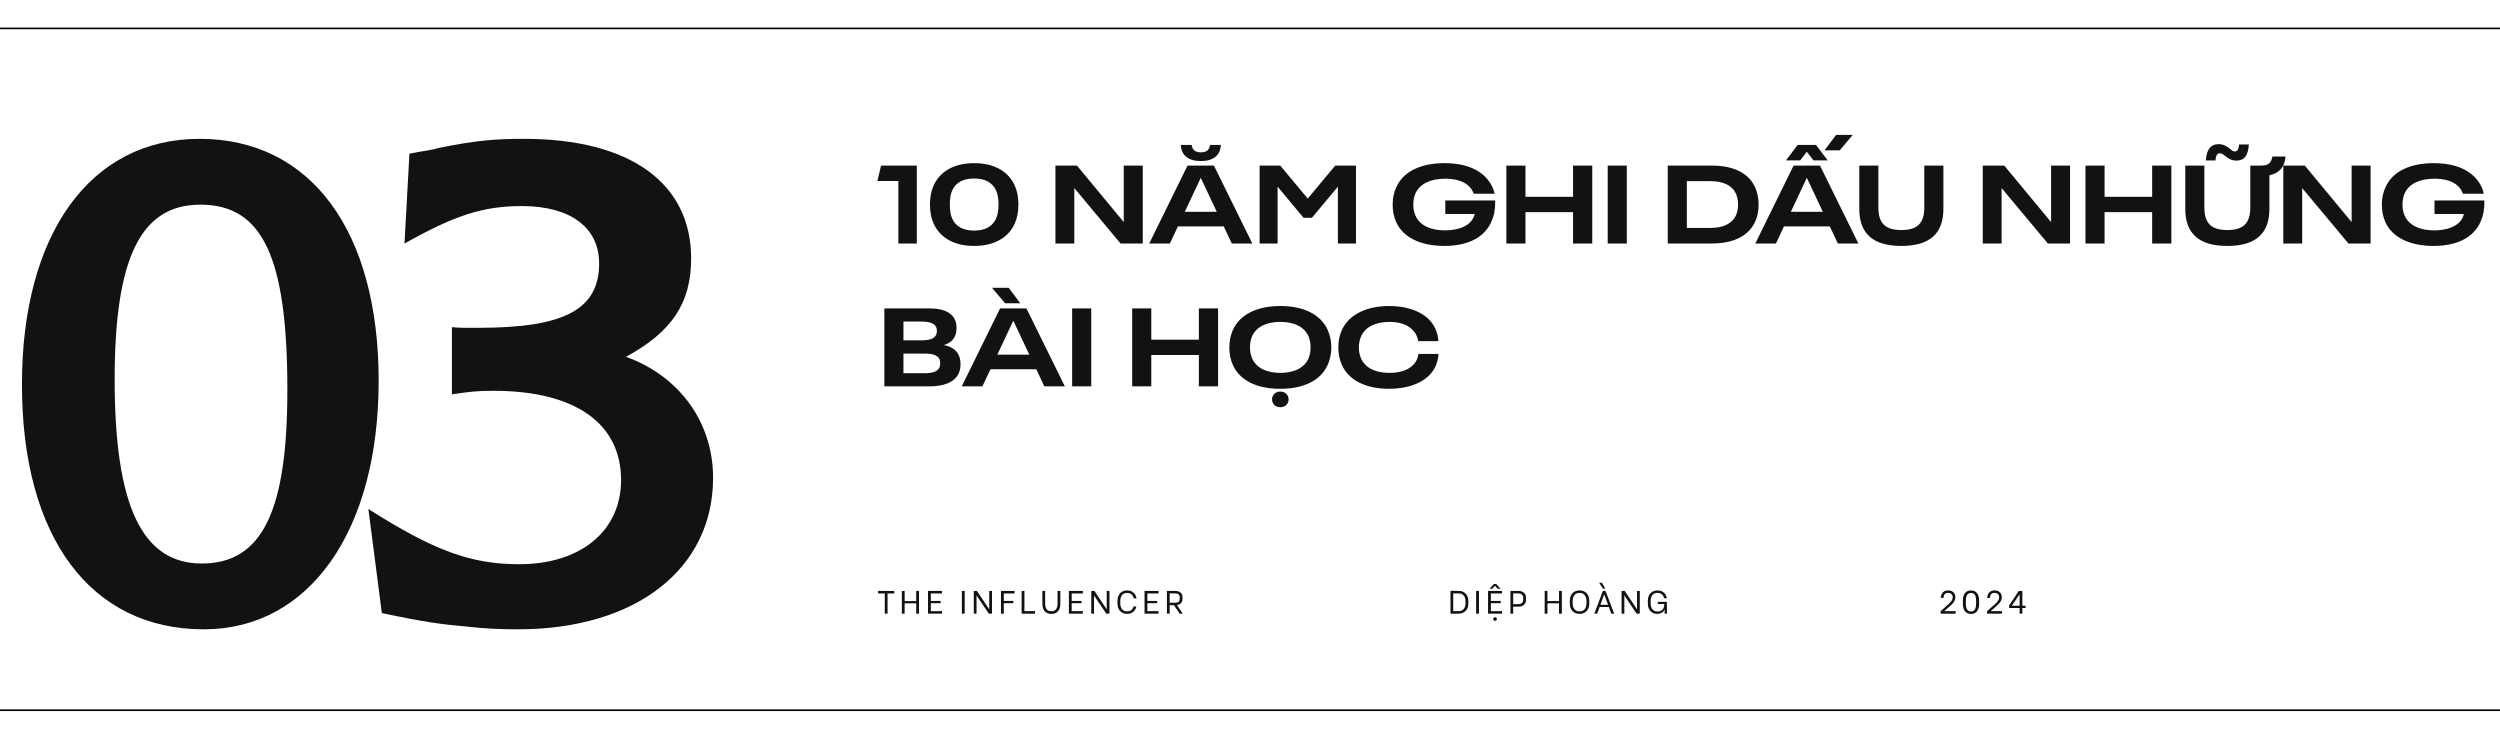 <svg width="770" height="227" viewBox="0 0 770 227" fill="none" xmlns="http://www.w3.org/2000/svg">
<g clip-path="url(#clip0_27_1308)">
<path d="M275.43 182.78H273.37V189H272.51V182.78H270.45V182H275.43V182.78ZM283.06 182V189H282.19V185.83H278.63V189H277.77V182H278.63V185.13H282.19V182H283.06ZM286.696 182.78V185.08H289.726V185.78H286.696V188.22H290.136V189H285.826V182H290.136V182.78H286.696ZM296.254 182H297.124V189H296.254V182ZM299.924 182H300.894L304.644 187.62H304.684V182H305.534V189H304.554L300.814 183.46H300.774V189H299.924V182ZM309.172 182.78V185.09L312.102 185.07V185.78H309.172V189H308.302V182H312.482V182.78H309.172ZM318.788 188.22V189H314.658V182H315.528L315.518 188.22H318.788ZM323.831 189.09C322.937 189.09 322.251 188.817 321.771 188.27C321.291 187.717 321.051 186.933 321.051 185.92V182H321.901V185.89C321.901 186.477 322.027 187.02 322.281 187.52C322.541 188.013 323.057 188.26 323.831 188.26C324.591 188.26 325.097 188.013 325.351 187.52C325.604 187.027 325.731 186.483 325.731 185.89V182H326.581V185.92C326.581 186.933 326.341 187.717 325.861 188.27C325.387 188.817 324.711 189.09 323.831 189.09ZM330.086 182.78V185.08H333.116V185.78H330.086V188.22H333.526V189H329.216V182H333.526V182.78H330.086ZM336.109 182H337.079L340.829 187.62H340.869V182H341.719V189H340.739L336.999 183.46H336.959V189H336.109V182ZM347.169 189.07C346.549 189.07 346.012 188.933 345.559 188.66C345.112 188.38 344.769 188 344.529 187.52C344.295 187.04 344.179 186.5 344.179 185.9V185.02C344.179 184.42 344.295 183.88 344.529 183.4C344.769 182.92 345.115 182.543 345.569 182.27C346.022 181.99 346.559 181.85 347.179 181.85C347.965 181.857 348.609 182.083 349.109 182.53C349.615 182.97 349.932 183.563 350.059 184.31H349.189C349.089 183.797 348.862 183.387 348.509 183.08C348.162 182.767 347.712 182.61 347.159 182.61C346.472 182.61 345.949 182.84 345.589 183.3C345.229 183.753 345.049 184.353 345.049 185.1V185.82C345.049 186.56 345.229 187.16 345.589 187.62C345.949 188.073 346.472 188.3 347.159 188.3C347.705 188.3 348.139 188.163 348.459 187.89C348.785 187.617 349.005 187.25 349.119 186.79H349.999C349.852 187.483 349.532 188.037 349.039 188.45C348.552 188.863 347.929 189.07 347.169 189.07ZM353.393 182.78V185.08H356.423V185.78H353.393V188.22H356.833V189H352.523V182H356.833V182.78H353.393ZM361.586 186.4H360.256V189H359.416V182H361.856C362.656 182 363.246 182.173 363.626 182.52C364.013 182.867 364.206 183.317 364.206 183.87V184.53C364.206 185.003 364.066 185.403 363.786 185.73C363.506 186.05 363.08 186.257 362.506 186.35L364.276 189H363.326L361.586 186.4ZM360.256 185.64H361.856C362.39 185.64 362.77 185.533 362.996 185.32C363.23 185.107 363.346 184.84 363.346 184.52V183.88C363.346 183.553 363.23 183.287 362.996 183.08C362.77 182.867 362.39 182.76 361.856 182.76H360.256V185.64Z" fill="#121212"/>
<path d="M446.75 181.99L449.24 182C449.873 182 450.417 182.137 450.87 182.41C451.323 182.683 451.663 183.053 451.89 183.52C452.123 183.98 452.24 184.497 452.24 185.07V185.92C452.24 186.493 452.123 187.013 451.89 187.48C451.657 187.947 451.313 188.317 450.86 188.59C450.413 188.863 449.873 189 449.24 189H446.75V181.99ZM449.24 188.22C449.94 188.22 450.47 188 450.83 187.56C451.197 187.12 451.38 186.55 451.38 185.85V185.14C451.38 184.44 451.197 183.87 450.83 183.43C450.47 182.99 449.94 182.77 449.24 182.77H447.59V188.22H449.24ZM454.65 182H455.52V189H454.65V182ZM459.19 182.78V185.08H462.22V185.78H459.19V188.22H462.63V189H458.32V182H462.63V182.78H459.19ZM460.48 191.23C460.32 191.23 460.187 191.173 460.08 191.06C459.973 190.953 459.92 190.823 459.92 190.67C459.92 190.517 459.973 190.383 460.08 190.27C460.187 190.163 460.32 190.11 460.48 190.11C460.64 190.11 460.773 190.163 460.88 190.27C460.987 190.383 461.04 190.517 461.04 190.67C461.04 190.823 460.987 190.953 460.88 191.06C460.773 191.173 460.64 191.23 460.48 191.23ZM460.1 179.88H460.85L462.16 181.34H461.3L460.49 180.44H460.45L459.64 181.34H458.79L460.1 179.88ZM467.553 182C468.36 182 468.97 182.19 469.383 182.57C469.797 182.95 470.003 183.443 470.003 184.05V184.8C470.003 185.407 469.793 185.903 469.373 186.29C468.96 186.67 468.353 186.86 467.553 186.86H466.053V189H465.213V182H467.553ZM469.143 184.06C469.143 183.693 469.013 183.387 468.753 183.14C468.493 182.893 468.093 182.77 467.553 182.77H466.053V186.08H467.553C468.093 186.08 468.493 185.957 468.753 185.71C469.013 185.463 469.143 185.16 469.143 184.8V184.06ZM481.048 182V189H480.178V185.83H476.618V189H475.758V182H476.618V185.13H480.178V182H481.048ZM486.505 189.07C485.872 189.07 485.328 188.93 484.875 188.65C484.428 188.37 484.088 187.99 483.855 187.51C483.622 187.03 483.505 186.493 483.505 185.9V185.02C483.505 184.427 483.622 183.89 483.855 183.41C484.088 182.93 484.428 182.55 484.875 182.27C485.328 181.99 485.872 181.85 486.505 181.85C487.132 181.85 487.672 181.99 488.125 182.27C488.578 182.55 488.918 182.93 489.145 183.41C489.378 183.89 489.495 184.427 489.495 185.02V185.9C489.495 186.493 489.378 187.03 489.145 187.51C488.918 187.99 488.578 188.37 488.125 188.65C487.672 188.93 487.132 189.07 486.505 189.07ZM486.505 188.3C487.205 188.3 487.735 188.073 488.095 187.62C488.455 187.16 488.635 186.56 488.635 185.82V185.1C488.635 184.36 488.452 183.76 488.085 183.3C487.725 182.84 487.198 182.61 486.505 182.61C485.805 182.61 485.275 182.84 484.915 183.3C484.555 183.753 484.375 184.353 484.375 185.1V185.82C484.375 186.56 484.555 187.16 484.915 187.62C485.275 188.073 485.805 188.3 486.505 188.3ZM495.529 186.96H492.679L491.939 189H491.059L493.689 182H494.509L497.159 189H496.279L495.529 186.96ZM495.279 186.27L494.109 183.1H494.069L492.929 186.27H495.279ZM492.519 179.5H493.429L494.419 181.29H493.719L492.519 179.5ZM499.446 182H500.416L504.166 187.62H504.206V182H505.056V189H504.076L500.336 183.46H500.296V189H499.446V182ZM510.455 189.07C509.848 189.07 509.325 188.933 508.885 188.66C508.445 188.38 508.108 188 507.875 187.52C507.648 187.04 507.535 186.5 507.535 185.9V185.02C507.535 184.42 507.652 183.88 507.885 183.4C508.125 182.92 508.468 182.543 508.915 182.27C509.368 181.99 509.905 181.85 510.525 181.85C511.312 181.857 511.955 182.077 512.455 182.51C512.955 182.943 513.272 183.53 513.405 184.27H512.535C512.435 183.763 512.208 183.36 511.855 183.06C511.508 182.76 511.065 182.61 510.525 182.61C509.832 182.61 509.305 182.84 508.945 183.3C508.585 183.753 508.405 184.353 508.405 185.1V185.82C508.405 186.593 508.585 187.207 508.945 187.66C509.312 188.113 509.845 188.34 510.545 188.34C511.158 188.34 511.648 188.157 512.015 187.79C512.382 187.417 512.572 186.933 512.585 186.34L512.595 186.03H510.605V185.38H513.405V189H512.715V187.84H512.635C512.495 188.073 512.382 188.25 512.295 188.37C512.208 188.483 512.005 188.63 511.685 188.81C511.365 188.983 510.955 189.07 510.455 189.07Z" fill="#121212"/>
<path d="M597.71 188.25L599.39 186.74L599.57 186.59C599.997 186.217 600.33 185.91 600.57 185.67C600.817 185.423 601.02 185.157 601.18 184.87C601.347 184.583 601.43 184.283 601.43 183.97C601.43 183.59 601.313 183.27 601.08 183.01C600.853 182.743 600.507 182.61 600.04 182.61C599.487 182.61 599.11 182.767 598.91 183.08C598.71 183.387 598.61 183.727 598.61 184.1V184.17H597.76C597.76 183.77 597.837 183.397 597.99 183.05C598.143 182.697 598.39 182.41 598.73 182.19C599.077 181.963 599.513 181.85 600.04 181.85C600.54 181.85 600.957 181.95 601.29 182.15C601.623 182.343 601.867 182.6 602.02 182.92C602.18 183.233 602.26 183.573 602.26 183.94C602.26 184.347 602.17 184.723 601.99 185.07C601.81 185.41 601.59 185.717 601.33 185.99C601.07 186.257 600.713 186.587 600.26 186.98L598.89 188.18V188.23H602.33V189H597.71V188.25ZM607.07 189.1C606.23 189.1 605.6 188.813 605.18 188.24C604.766 187.66 604.56 186.91 604.56 185.99V184.95C604.56 184.03 604.766 183.287 605.18 182.72C605.6 182.147 606.23 181.86 607.07 181.86C607.91 181.86 608.536 182.147 608.95 182.72C609.363 183.287 609.57 184.03 609.57 184.95V185.99C609.57 186.91 609.36 187.66 608.94 188.24C608.526 188.813 607.903 189.1 607.07 189.1ZM607.07 188.34C607.576 188.34 607.963 188.14 608.23 187.74C608.503 187.34 608.64 186.747 608.64 185.96V184.99C608.64 184.203 608.506 183.613 608.24 183.22C607.973 182.82 607.583 182.62 607.07 182.62C606.556 182.62 606.163 182.82 605.89 183.22C605.623 183.613 605.49 184.203 605.49 184.99V185.96C605.49 186.747 605.623 187.34 605.89 187.74C606.163 188.14 606.556 188.34 607.07 188.34ZM612.014 188.25L613.694 186.74L613.874 186.59C614.301 186.217 614.634 185.91 614.874 185.67C615.121 185.423 615.324 185.157 615.484 184.87C615.651 184.583 615.734 184.283 615.734 183.97C615.734 183.59 615.618 183.27 615.384 183.01C615.158 182.743 614.811 182.61 614.344 182.61C613.791 182.61 613.414 182.767 613.214 183.08C613.014 183.387 612.914 183.727 612.914 184.1V184.17H612.064C612.064 183.77 612.141 183.397 612.294 183.05C612.448 182.697 612.694 182.41 613.034 182.19C613.381 181.963 613.818 181.85 614.344 181.85C614.844 181.85 615.261 181.95 615.594 182.15C615.928 182.343 616.171 182.6 616.324 182.92C616.484 183.233 616.564 183.573 616.564 183.94C616.564 184.347 616.474 184.723 616.294 185.07C616.114 185.41 615.894 185.717 615.634 185.99C615.374 186.257 615.018 186.587 614.564 186.98L613.194 188.18V188.23H616.634V189H612.014V188.25ZM622.034 187.27L618.814 187.26V186.48L621.794 182H622.884V186.57H623.884V187.27H622.884V189H622.034V187.27ZM622.034 186.56V183.03L619.644 186.56H622.034Z" fill="#121212"/>
<path d="M276.698 55.756H270.238L271.36 50.996H282.376V75H276.698V55.756ZM300.03 75.748C293.672 75.748 289.456 73.062 287.552 68.846C286.804 67.18 286.43 65.276 286.43 62.998C286.43 60.72 286.804 58.816 287.552 57.15C289.456 52.934 293.672 50.248 300.03 50.248C306.388 50.248 310.672 52.934 312.542 57.15C313.29 58.816 313.664 60.72 313.664 62.998C313.664 65.276 313.29 67.18 312.542 68.846C310.672 73.062 306.388 75.748 300.03 75.748ZM300.03 71.022C303.362 71.022 305.64 69.798 306.762 67.384C307.306 66.194 307.544 64.766 307.544 62.998C307.544 61.23 307.306 59.802 306.762 58.612C305.64 56.198 303.362 54.974 300.03 54.974C296.698 54.974 294.42 56.198 293.298 58.612C292.754 59.802 292.55 61.23 292.55 62.998C292.55 64.766 292.754 66.194 293.298 67.384C294.42 69.798 296.698 71.022 300.03 71.022ZM325.073 50.996H331.703L346.119 68.404V50.996H351.967V75H345.133L330.887 57.932V75H325.073V50.996ZM369.84 49.602C365.998 49.602 363.856 47.834 363.686 44.638H367.018C367.29 46.202 368.106 46.916 369.84 46.916C371.71 46.916 372.424 46.202 372.696 44.638H376.028C375.824 47.834 373.818 49.602 369.84 49.602ZM376.912 69.73H362.802L360.32 75H353.962L365.76 50.996H373.886L385.718 75H379.394L376.912 69.73ZM374.77 65.242L369.874 54.838H369.806L364.91 65.242H374.77ZM387.96 50.996H394.318L402.784 61.162L411.25 50.996H417.642V75H412.066V57.49L404.076 67.078H401.492L393.502 57.49V75H387.96V50.996ZM460.522 61.74V62.114C460.522 64.766 460.148 66.5 459.298 68.404C457.088 73.3 451.852 75.748 444.882 75.748C437.64 75.748 432.132 73.164 430.024 68.404C429.31 66.806 428.936 65.038 428.936 62.998C428.936 60.992 429.344 59.19 430.092 57.592C432.302 52.73 437.708 50.248 444.95 50.248C449.778 50.248 454.096 51.404 456.952 53.988C458.55 55.416 459.978 57.558 460.318 59.666H453.892C453.586 58.68 453.008 57.864 452.294 57.218C450.628 55.654 447.942 55.042 445.12 55.042C440.734 55.042 437.334 56.538 435.974 59.53C435.532 60.55 435.294 61.604 435.294 62.998C435.294 64.324 435.532 65.446 435.974 66.432C437.334 69.492 440.734 70.954 445.018 70.954C448.996 70.954 452.532 69.764 453.824 67.01C453.994 66.67 454.096 66.296 454.198 65.922H445.154V61.74H460.522ZM463.962 50.996H469.844V60.618H484.498V50.996H490.414V75H484.498V65.344H469.844V75H463.962V50.996ZM495.173 50.996H501.055V75H495.173V50.996ZM513.667 50.996H527.131C533.795 50.996 538.623 53.206 540.629 57.83C541.275 59.326 541.649 61.026 541.649 62.998C541.649 64.97 541.309 66.704 540.629 68.2C538.521 72.79 533.795 75 527.131 75H513.667V50.996ZM526.723 70.206C530.769 70.206 533.489 68.914 534.679 66.296C535.087 65.378 535.325 64.256 535.325 62.998C535.325 61.74 535.087 60.584 534.679 59.666C533.455 57.048 530.735 55.79 526.723 55.79H519.549V70.206H526.723ZM565.518 41.544H570.652L566.64 46.304H561.948L565.518 41.544ZM553.686 44.638H559.33L562.934 49.398H558.548L556.508 46.746L554.468 49.398H550.082L553.686 44.638ZM563.58 69.73H549.47L546.988 75H540.63L552.428 50.996H560.554L572.386 75H566.062L563.58 69.73ZM561.438 65.242L556.542 54.838H556.474L551.578 65.242H561.438ZM585.612 75.748C576.806 75.748 572.658 71.872 572.658 64.324V50.996H578.54V63.916C578.54 68.778 580.682 70.852 585.612 70.852C590.508 70.852 592.684 68.778 592.684 63.916V50.996H598.566V64.324C598.566 71.906 594.418 75.748 585.612 75.748ZM610.687 50.996H617.317L631.733 68.404V50.996H637.581V75H630.747L616.501 57.932V75H610.687V50.996ZM642.329 50.996H648.211V60.618H662.865V50.996H668.781V75H662.865V65.344H648.211V75H642.329V50.996ZM683.706 47.222C682.822 47.222 682.482 48.038 682.346 49.432H679.388C679.66 46.168 680.714 44.4 683.4 44.4C684.488 44.4 685.304 44.706 686.426 45.522C687.208 46.134 687.616 46.644 688.33 46.644C689.18 46.644 689.486 45.896 689.656 44.502H692.648C692.41 47.868 691.322 49.466 688.806 49.466C687.548 49.466 686.732 49.058 685.916 48.446C685.1 47.868 684.488 47.222 683.706 47.222ZM703.936 48.208C703.732 51.336 702.1 53.342 698.972 53.988V64.324C698.972 71.906 694.824 75.748 686.018 75.748C677.212 75.748 673.064 71.872 673.064 64.324V50.996H678.946V63.916C678.946 68.778 681.088 70.852 686.018 70.852C690.914 70.852 693.09 68.778 693.09 63.916V50.996H696.456C698.7 50.996 699.584 50.112 699.89 48.208H703.936ZM703.257 50.996H709.887L724.303 68.404V50.996H730.151V75H723.317L709.071 57.932V75H703.257V50.996ZM765.194 61.74V62.114C765.194 64.766 764.82 66.5 763.97 68.404C761.76 73.3 756.524 75.748 749.554 75.748C742.312 75.748 736.804 73.164 734.696 68.404C733.982 66.806 733.608 65.038 733.608 62.998C733.608 60.992 734.016 59.19 734.764 57.592C736.974 52.73 742.38 50.248 749.622 50.248C754.45 50.248 758.768 51.404 761.624 53.988C763.222 55.416 764.65 57.558 764.99 59.666H758.564C758.258 58.68 757.68 57.864 756.966 57.218C755.3 55.654 752.614 55.042 749.792 55.042C745.406 55.042 742.006 56.538 740.646 59.53C740.204 60.55 739.966 61.604 739.966 62.998C739.966 64.324 740.204 65.446 740.646 66.432C742.006 69.492 745.406 70.954 749.69 70.954C753.668 70.954 757.204 69.764 758.496 67.01C758.666 66.67 758.768 66.296 758.87 65.922H749.826V61.74H765.194ZM295.33 109.48C295.67 110.262 295.84 111.146 295.84 112.234C295.84 113.288 295.636 114.172 295.296 114.954C294.004 117.81 290.57 119 286.32 119H272.38V94.996H286.388C290.23 94.996 293.018 96.084 294.106 98.43C294.446 99.178 294.616 100.028 294.616 100.98C294.616 101.966 294.446 102.85 294.106 103.564C293.528 104.89 292.372 105.774 290.672 106.284C292.95 106.692 294.548 107.712 295.33 109.48ZM278.262 104.822H283.77C286.116 104.822 287.748 104.414 288.326 103.122C288.496 102.816 288.564 102.408 288.564 101.898C288.564 101.456 288.462 101.082 288.326 100.742C287.714 99.45 286.014 99.042 283.77 99.042H278.262V104.822ZM289.346 113.186C289.516 112.812 289.584 112.37 289.584 111.928C289.584 111.452 289.516 111.044 289.38 110.67C288.734 109.276 286.932 108.902 284.688 108.902H278.262V114.954H284.756C287 114.954 288.734 114.546 289.346 113.186ZM309.55 93.398L305.538 88.638H310.672L314.242 93.398H309.55ZM319.172 113.73H305.062L302.58 119H296.222L308.02 94.996H316.146L327.978 119H321.654L319.172 113.73ZM317.03 109.242L312.134 98.838H312.066L307.17 109.242H317.03ZM330.22 94.996H336.102V119H330.22V94.996ZM348.714 94.996H354.596V104.618H369.25V94.996H375.166V119H369.25V109.344H354.596V119H348.714V94.996ZM394.307 119.748C387.031 119.748 381.863 117.164 379.721 112.404C379.007 110.84 378.633 109.038 378.633 106.998C378.633 105.06 379.007 103.292 379.687 101.728C381.795 96.934 387.065 94.248 394.341 94.248C401.583 94.248 406.785 96.9 408.893 101.558C409.607 103.156 410.049 104.958 410.049 106.998C410.049 109.072 409.607 110.976 408.825 112.608C406.649 117.232 401.481 119.748 394.307 119.748ZM394.341 114.852C398.625 114.852 401.719 113.288 403.011 110.432C403.419 109.412 403.657 108.324 403.657 106.998C403.657 105.638 403.419 104.516 402.977 103.496C401.651 100.606 398.557 99.144 394.307 99.144C390.091 99.144 386.997 100.64 385.671 103.496C385.229 104.516 384.991 105.638 384.991 106.998C384.991 108.324 385.263 109.446 385.671 110.432C386.997 113.322 390.091 114.852 394.341 114.852ZM394.341 125.426C392.879 125.426 391.791 124.44 391.791 123.012C391.791 121.618 392.879 120.598 394.341 120.598C395.803 120.598 396.891 121.618 396.891 123.012C396.891 124.44 395.803 125.426 394.341 125.426ZM427.875 119.748C420.633 119.748 415.363 117.13 413.255 112.302C412.575 110.738 412.201 108.97 412.201 106.998C412.201 105.026 412.575 103.258 413.255 101.728C415.397 96.934 420.803 94.248 427.909 94.248C432.669 94.248 436.953 95.54 439.741 98.022C441.747 99.892 442.869 102.306 443.005 105.06H436.817C436.579 103.53 435.831 102.238 434.777 101.32C433.179 99.824 430.765 99.144 427.977 99.144C423.693 99.144 420.531 100.674 419.239 103.564C418.797 104.55 418.525 105.706 418.525 106.998C418.525 108.358 418.797 109.48 419.205 110.398C420.531 113.424 423.829 114.852 427.943 114.852C430.799 114.852 433.383 114.138 435.015 112.642C436.035 111.69 436.749 110.432 436.851 109.004H443.039C442.903 111.86 441.781 114.206 439.809 115.974C437.021 118.49 432.703 119.748 427.875 119.748Z" fill="#121212"/>
<path d="M62.784 193.834C27.904 193.834 6.758 165.494 6.758 118.406C6.758 72.19 27.686 42.76 61.476 42.76C95.702 42.76 116.63 71.1 116.63 117.316C116.63 163.532 95.266 193.834 62.784 193.834ZM62.13 173.56C80.66 173.56 88.508 157.646 88.508 120.15C88.508 79.166 80.878 63.034 61.694 63.034C43.382 63.034 35.316 79.384 35.316 116.88C35.316 155.902 43.818 173.56 62.13 173.56ZM113.462 156.774C133.736 169.636 145.072 173.778 159.896 173.778C178.862 173.778 191.288 163.532 191.288 147.836C191.288 130.396 177.118 120.368 152.048 120.368C147.034 120.368 145.072 120.586 139.186 121.458V100.748C141.148 100.966 142.456 100.966 143.546 100.966H147.47C173.848 100.966 184.53 95.298 184.53 81.128C184.53 70.01 175.592 63.47 160.768 63.47C148.778 63.47 140.058 66.304 124.58 75.024L126.106 47.338C130.248 46.466 133.082 46.248 135.044 45.594C146.598 43.196 152.92 42.76 161.422 42.76C193.904 42.76 212.87 56.276 212.87 79.602C212.87 93.554 206.766 102.274 192.814 109.904C209.164 115.79 219.628 129.96 219.628 147.182C219.628 175.086 196.084 193.834 159.46 193.834C154.446 193.834 148.996 193.616 143.546 192.962C136.134 192.308 130.902 191.654 117.604 188.82L113.462 156.774Z" fill="#121212"/>
<line y1="8.75" x2="770" y2="8.75" stroke="black" stroke-width="0.5"/>
<line y1="218.75" x2="770" y2="218.75" stroke="black" stroke-width="0.5"/>
</g>
<defs>
<clipPath id="clip0_27_1308">
<rect width="770" height="227" fill="white"/>
</clipPath>
</defs>
</svg>
